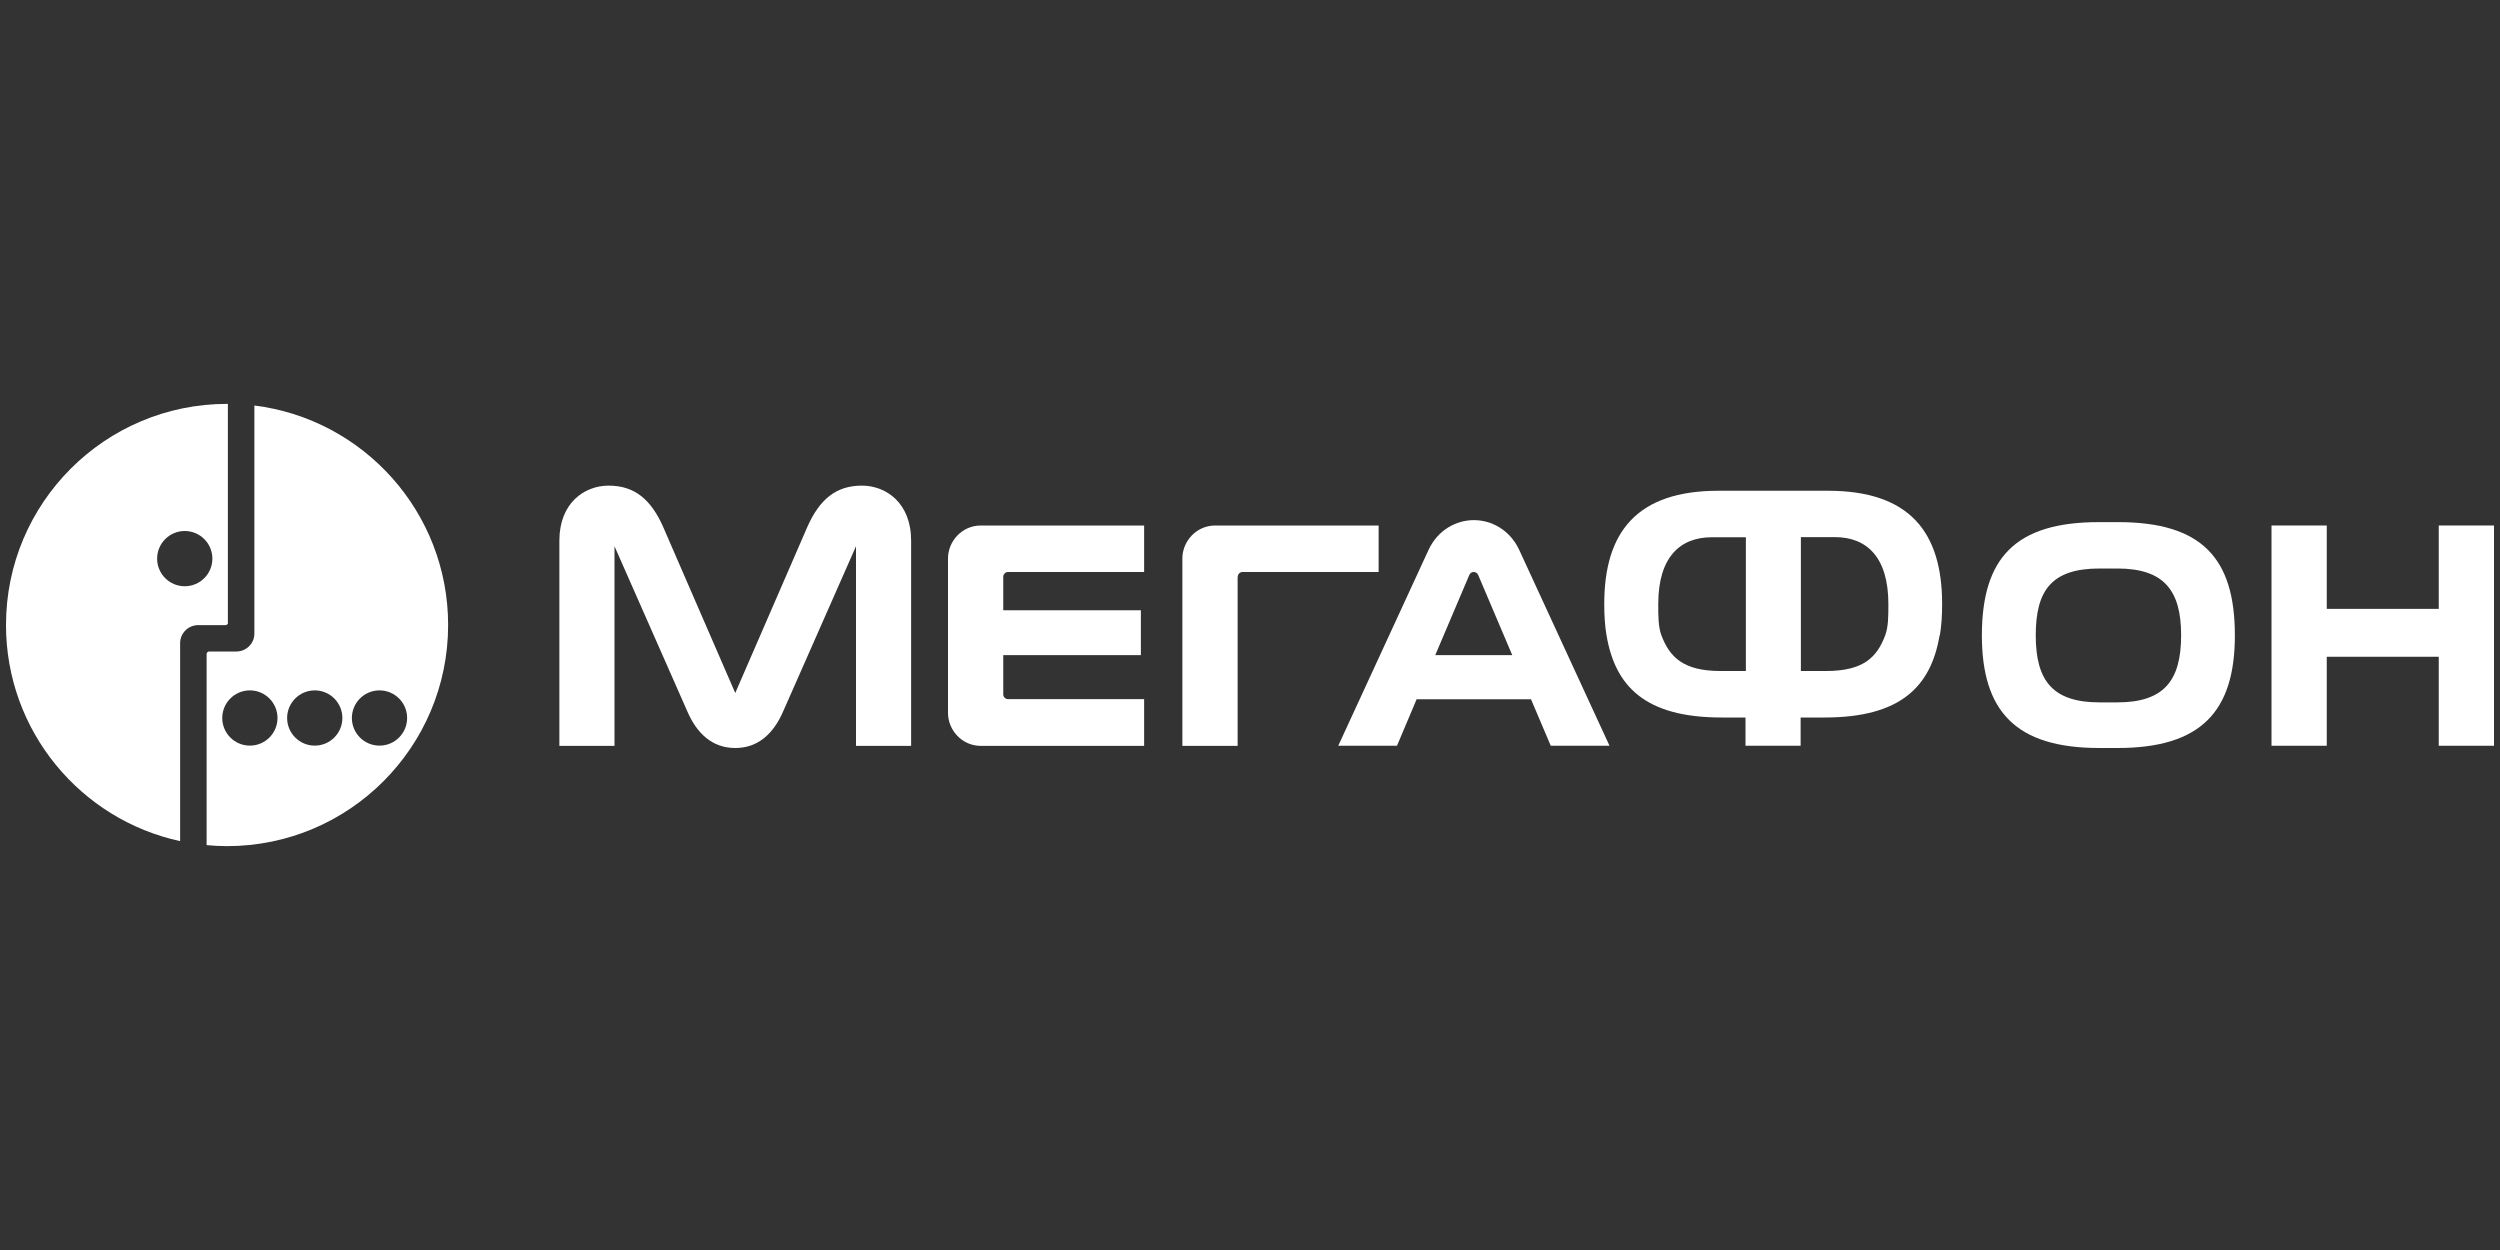 <?xml version="1.0" encoding="UTF-8"?> <svg xmlns="http://www.w3.org/2000/svg" id="_Слой_1" data-name="Слой 1" viewBox="0 0 200 100"><rect x="0" y="0" width="200" height="100" fill="#333333" stroke="none"/><defs><style> .cls-1 { fill: #fff; stroke-width: 0px; } </style></defs><path class="cls-1" d="M32.57,57.44c0,1.22-.99,2.21-2.21,2.21s-2.21-.99-2.21-2.21.99-2.21,2.21-2.21,2.21.99,2.21,2.21M25.18,59.65c-1.22,0-2.21-.99-2.21-2.21s.99-2.21,2.21-2.21,2.21.99,2.21,2.21-.99,2.21-2.21,2.21M19.99,59.65c-1.22,0-2.21-.99-2.21-2.21s.99-2.21,2.21-2.21,2.21.99,2.21,2.21-.99,2.21-2.21,2.21M20.35,32.44v18.24h0s0,.01,0,.01c0,.79-.65,1.43-1.44,1.43h-2.18c-.11,0-.2.09-.2.2v15.29c.54.05,1.08.08,1.63.08,9.77,0,17.69-7.92,17.69-17.69,0-9.03-6.77-16.48-15.51-17.56"></path><path class="cls-1" d="M14.78,46.9c-1.22,0-2.21-.99-2.21-2.21s.99-2.21,2.21-2.21,2.21.99,2.21,2.21-.99,2.21-2.21,2.21M18.23,49.81v-17.5s-.06,0-.06,0C8.4,32.31.48,40.23.48,50c0,8.48,5.97,15.57,13.93,17.29v-15.87h0c.02-.77.63-1.38,1.39-1.41h0s.74,0,.74,0h1.5c.11,0,.19-.08.2-.18"></path><path class="cls-1" d="M117.54,46.01c.08-.2.24-.25.36-.25h0c.12,0,.27.05.36.25l2.72,6.4h-6.16l2.72-6.4ZM113.32,55.94h9.16l1.58,3.72h4.7l-7.22-15.66c-.74-1.6-2.21-2.39-3.63-2.39h0c-1.42,0-2.89.79-3.63,2.39l-7.22,15.66h4.7l1.57-3.72Z"></path><path class="cls-1" d="M58.83,59.84h0c1.82,0,3.07-1.16,3.85-2.99l5.8-13.15v15.97h4.41v-16.42c0-3.01-2-4.4-3.94-4.4-2.07,0-3.39,1.1-4.37,3.32l-5.76,13.27-5.76-13.27c-.98-2.22-2.3-3.32-4.37-3.32-1.93,0-3.94,1.38-3.94,4.4v16.42h4.41v-15.97l5.8,13.15c.78,1.84,2.03,2.99,3.86,2.99h0Z"></path><path class="cls-1" d="M91.53,59.66v-3.73h-10.89c-.21,0-.38-.17-.38-.38v-3.14h11.01v-3.59h-11.01v-2.68c0-.2.17-.38.38-.38h10.89v-3.72h-13.06c-1.53,0-2.63,1.28-2.63,2.63v12.37c0,1.35,1.1,2.63,2.63,2.63h13.06Z"></path><path class="cls-1" d="M99.02,46.14c0-.2.17-.38.38-.38h10.89v-3.72h-13.07c-1.53,0-2.63,1.28-2.63,2.63v15h4.42v-13.53Z"></path><path class="cls-1" d="M162.86,50.84h0c0-3.6,1.25-5.36,5.11-5.36h1.41c3.75,0,5.11,1.76,5.11,5.34v.02c0,3.69-1.45,5.35-5.11,5.35h-1.41c-3.69,0-5.11-1.66-5.11-5.35M169.41,59.84c6.67,0,9.38-2.93,9.38-9.01h0c0-6.18-2.65-9.06-9.34-9.06h-1.55c-6.69,0-9.34,2.88-9.35,9.05h0c0,6.08,2.71,9.02,9.39,9.02h1.47Z"></path><path class="cls-1" d="M150.82,50.82c-.66,1.75-1.73,2.86-4.73,2.86h-2.02v-10.71h2.72c2.54,0,4.28,1.59,4.28,5.35,0,.97,0,1.82-.25,2.49M139.66,53.68h-2.02c-2.99,0-4.07-1.12-4.73-2.86-.25-.67-.25-1.53-.25-2.49,0-3.76,1.74-5.35,4.29-5.35h2.72v10.71ZM155.19,50.82c.13-.77.18-1.6.18-2.5,0-5.76-2.61-9.06-9.14-9.06h-8.75c-6.53,0-9.14,3.3-9.14,9.06,0,.9.05,1.73.18,2.5.69,4.08,3.09,6.58,9.2,6.58h1.92v2.26h4.41v-2.26h1.92c6.11,0,8.51-2.5,9.2-6.58"></path><polygon class="cls-1" points="195.1 42.04 195.1 48.71 186.14 48.71 186.14 42.04 181.72 42.04 181.72 59.66 186.14 59.66 186.14 52.54 195.1 52.54 195.1 59.66 199.52 59.66 199.52 42.04 195.1 42.04"></polygon></svg> 
